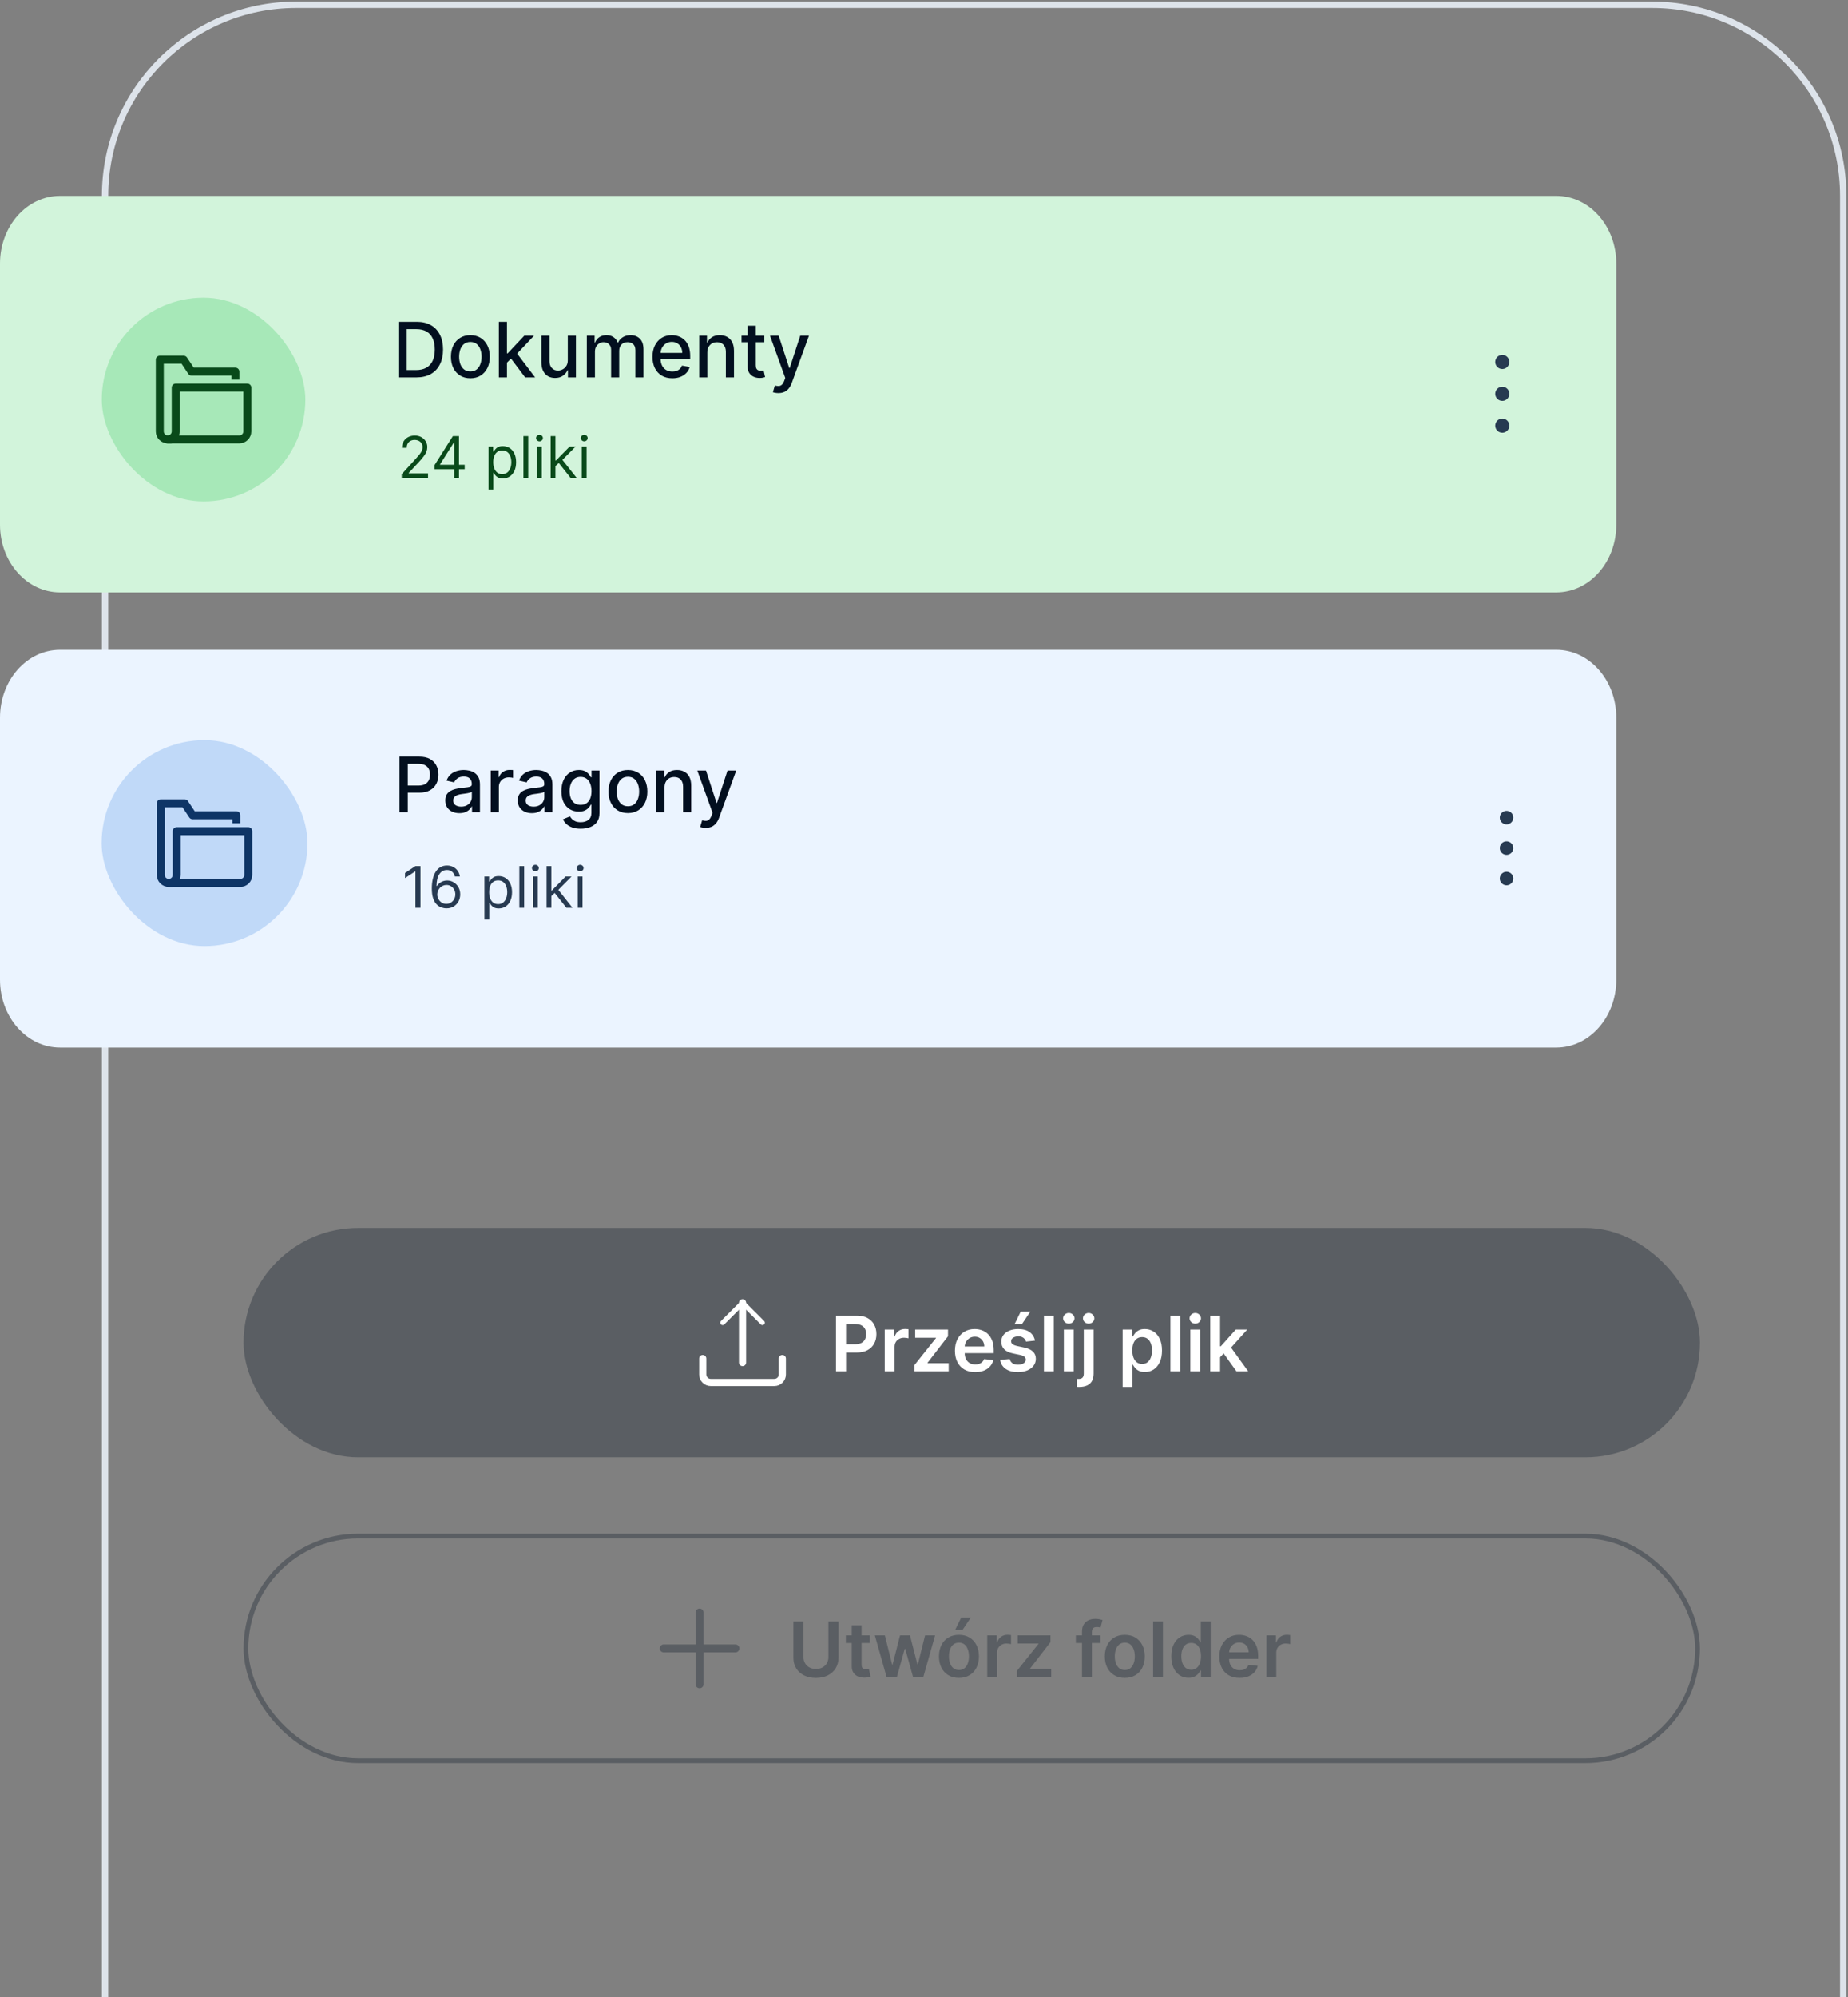 <svg width="387" height="418" viewBox="0 0 387 418" fill="none" xmlns="http://www.w3.org/2000/svg">
<rect x="0" y="0" width="387" height="418" fill="#808080" stroke="none"/>
<path d="M386 418V41C386 18.909 368.091 1 346 1H62C39.909 1 22 18.909 22 41V418" stroke="#DDE3EA" stroke-width="1.33"/>
<path fill-rule="evenodd" clip-rule="evenodd" d="M12.572 41C5.629 41 0 47.341 0 55.162V109.821C0 117.642 5.629 123.983 12.572 123.983H325.911C332.855 123.983 338.483 117.642 338.483 109.821V55.162C338.483 47.341 332.855 41 325.911 41H12.572Z" fill="#D2F4DB"/>
<rect x="21.314" y="62.314" width="42.628" height="42.628" rx="21.314" fill="#A7E8B8"/>
<g clip-path="url(#clip0_4882_67832)">
<path d="M35.128 91.962C34.686 91.96 34.263 91.784 33.951 91.472C33.638 91.16 33.462 90.737 33.461 90.295V75.295H38.461L40.128 77.795H49.294V78.628" stroke="#094A1A" stroke-width="1.67" stroke-miterlimit="10" stroke-linecap="square" stroke-linejoin="round"/>
<path d="M36.794 81.128V90.295C36.793 90.737 36.617 91.16 36.305 91.472C35.992 91.784 35.569 91.96 35.128 91.962H50.128C50.569 91.96 50.992 91.784 51.305 91.472C51.617 91.16 51.793 90.737 51.794 90.295V81.128H36.794Z" stroke="#094A1A" stroke-width="1.67" stroke-miterlimit="10" stroke-linecap="square" stroke-linejoin="round"/>
</g>
<path fill-rule="evenodd" clip-rule="evenodd" d="M314.607 74.287C315.425 74.287 316.088 74.95 316.088 75.767C316.088 76.585 315.425 77.247 314.607 77.247C313.79 77.247 313.127 76.585 313.127 75.767C313.127 74.95 313.79 74.287 314.607 74.287ZM316.088 82.428C316.088 81.61 315.425 80.948 314.607 80.948C313.79 80.948 313.127 81.61 313.127 82.428C313.127 83.245 313.79 83.908 314.607 83.908C315.425 83.908 316.088 83.245 316.088 82.428ZM316.088 89.088C316.088 88.271 315.425 87.608 314.607 87.608C313.79 87.608 313.127 88.271 313.127 89.088C313.127 89.906 313.79 90.569 314.607 90.569C315.425 90.569 316.088 89.906 316.088 89.088Z" fill="#273A51"/>
<path fill-rule="evenodd" clip-rule="evenodd" d="M12.572 135.994C5.629 135.994 0 142.355 0 150.203V205.044C0 212.892 5.629 219.254 12.572 219.254H325.911C332.855 219.254 338.483 212.892 338.483 205.044V150.203C338.483 142.355 332.855 135.994 325.911 135.994H12.572Z" fill="#EBF4FF"/>
<g clip-path="url(#clip1_4882_67832)">
<rect width="17" height="17" transform="translate(307 169.001)" fill="#EBF4FF"/>
<path fill-rule="evenodd" clip-rule="evenodd" d="M315.5 169.71C316.282 169.71 316.917 170.344 316.917 171.126C316.917 171.909 316.282 172.543 315.5 172.543C314.718 172.543 314.083 171.909 314.083 171.126C314.083 170.344 314.718 169.71 315.5 169.71ZM316.917 177.501C316.917 176.719 316.282 176.085 315.5 176.085C314.718 176.085 314.083 176.719 314.083 177.501C314.083 178.284 314.718 178.918 315.5 178.918C316.282 178.918 316.917 178.284 316.917 177.501ZM316.917 183.876C316.917 183.094 316.282 182.46 315.5 182.46C314.718 182.46 314.083 183.094 314.083 183.876C314.083 184.659 314.718 185.293 315.5 185.293C316.282 185.293 316.917 184.659 316.917 183.876Z" fill="#273A51"/>
</g>
<rect x="21.28" y="154.913" width="43.104" height="43.104" rx="21.552" fill="#C0D9F8"/>
<g clip-path="url(#clip2_4882_67832)">
<path d="M35.332 184.798C34.891 184.796 34.468 184.62 34.155 184.308C33.843 183.996 33.667 183.573 33.666 183.131V168.131H38.666L40.332 170.631H49.499V171.464" stroke="#0E3566" stroke-width="1.67" stroke-miterlimit="10" stroke-linecap="square" stroke-linejoin="round"/>
<path d="M36.999 173.964V183.131C36.998 183.573 36.822 183.996 36.509 184.308C36.197 184.62 35.774 184.796 35.332 184.798H50.332C50.774 184.796 51.197 184.62 51.509 184.308C51.822 183.996 51.998 183.573 51.999 183.131V173.964H36.999Z" stroke="#0E3566" stroke-width="1.67" stroke-miterlimit="10" stroke-linecap="square" stroke-linejoin="round"/>
</g>
<rect x="51" y="257" width="305" height="48" rx="24" fill="#020F1F" fill-opacity="0.3"/>
<path d="M147.167 284.333V287.667C147.167 288.109 147.342 288.533 147.655 288.845C147.967 289.158 148.391 289.333 148.833 289.333H162.167C162.609 289.333 163.033 289.158 163.345 288.845C163.658 288.533 163.833 288.109 163.833 287.667V284.333" stroke="white" stroke-width="1.5" stroke-miterlimit="10" stroke-linecap="round"/>
<path d="M155.5 285.167V272.667" stroke="white" stroke-width="1.5" stroke-miterlimit="10" stroke-linecap="round"/>
<path d="M159.667 276.833L155.5 272.667L151.333 276.833" stroke="white" stroke-miterlimit="10" stroke-linecap="round"/>
<path d="M175.07 287V275.364H179.433C180.327 275.364 181.077 275.53 181.683 275.864C182.293 276.197 182.753 276.655 183.064 277.239C183.378 277.818 183.536 278.477 183.536 279.216C183.536 279.962 183.378 280.625 183.064 281.205C182.75 281.784 182.286 282.241 181.672 282.574C181.058 282.903 180.303 283.068 179.405 283.068H176.513V281.335H179.121C179.643 281.335 180.071 281.244 180.405 281.062C180.738 280.881 180.984 280.631 181.143 280.312C181.306 279.994 181.388 279.629 181.388 279.216C181.388 278.803 181.306 278.439 181.143 278.125C180.984 277.811 180.736 277.566 180.399 277.392C180.066 277.214 179.636 277.125 179.109 277.125H177.178V287H175.07ZM185.276 287V278.273H187.27V279.727H187.361C187.52 279.223 187.793 278.835 188.179 278.562C188.569 278.286 189.014 278.148 189.514 278.148C189.628 278.148 189.755 278.153 189.895 278.165C190.039 278.172 190.158 278.186 190.253 278.205V280.097C190.166 280.066 190.027 280.04 189.838 280.017C189.652 279.991 189.473 279.977 189.298 279.977C188.923 279.977 188.586 280.059 188.287 280.222C187.991 280.381 187.759 280.602 187.588 280.886C187.418 281.17 187.332 281.498 187.332 281.869V287H185.276ZM191.506 287V285.693L196.006 280.051V279.977H191.653V278.273H198.523V279.676L194.239 285.222V285.295H198.67V287H191.506ZM204.217 287.17C203.342 287.17 202.587 286.989 201.95 286.625C201.318 286.258 200.831 285.739 200.49 285.068C200.149 284.394 199.979 283.6 199.979 282.688C199.979 281.79 200.149 281.002 200.49 280.324C200.835 279.642 201.316 279.112 201.933 278.733C202.551 278.35 203.276 278.159 204.109 278.159C204.647 278.159 205.155 278.246 205.632 278.42C206.113 278.591 206.537 278.856 206.905 279.216C207.276 279.576 207.568 280.034 207.78 280.591C207.992 281.144 208.098 281.803 208.098 282.568V283.199H200.945V281.812H206.126C206.123 281.419 206.037 281.068 205.871 280.761C205.704 280.451 205.471 280.206 205.172 280.028C204.876 279.85 204.532 279.761 204.138 279.761C203.717 279.761 203.348 279.864 203.03 280.068C202.712 280.269 202.464 280.534 202.286 280.864C202.111 281.189 202.022 281.547 202.018 281.938V283.148C202.018 283.655 202.111 284.091 202.297 284.455C202.482 284.814 202.742 285.091 203.075 285.284C203.409 285.473 203.799 285.568 204.246 285.568C204.545 285.568 204.816 285.527 205.058 285.443C205.301 285.356 205.511 285.229 205.689 285.062C205.867 284.896 206.001 284.689 206.092 284.443L208.013 284.659C207.892 285.167 207.661 285.61 207.32 285.989C206.982 286.364 206.551 286.655 206.024 286.864C205.498 287.068 204.895 287.17 204.217 287.17ZM216.736 280.58L214.861 280.784C214.808 280.595 214.715 280.417 214.582 280.25C214.454 280.083 214.279 279.949 214.06 279.847C213.84 279.744 213.571 279.693 213.253 279.693C212.825 279.693 212.465 279.786 212.173 279.972C211.885 280.157 211.743 280.398 211.747 280.693C211.743 280.947 211.836 281.153 212.026 281.312C212.219 281.472 212.537 281.602 212.98 281.705L214.469 282.023C215.295 282.201 215.908 282.483 216.31 282.869C216.715 283.256 216.92 283.761 216.923 284.386C216.92 284.936 216.759 285.42 216.44 285.841C216.126 286.258 215.688 286.583 215.128 286.818C214.567 287.053 213.923 287.17 213.196 287.17C212.128 287.17 211.268 286.947 210.616 286.5C209.965 286.049 209.577 285.422 209.452 284.619L211.457 284.426C211.548 284.82 211.741 285.117 212.037 285.318C212.332 285.519 212.717 285.619 213.19 285.619C213.679 285.619 214.071 285.519 214.366 285.318C214.666 285.117 214.815 284.869 214.815 284.574C214.815 284.324 214.719 284.117 214.526 283.955C214.336 283.792 214.041 283.667 213.639 283.58L212.151 283.267C211.313 283.093 210.694 282.799 210.293 282.386C209.891 281.97 209.692 281.443 209.696 280.807C209.692 280.269 209.838 279.803 210.134 279.409C210.433 279.011 210.848 278.705 211.378 278.489C211.912 278.269 212.527 278.159 213.224 278.159C214.247 278.159 215.052 278.377 215.639 278.812C216.23 279.248 216.596 279.837 216.736 280.58ZM212.474 277.125L213.747 274.528H215.759L214.014 277.125H212.474ZM220.676 275.364V287H218.619V275.364H220.676ZM222.791 287V278.273H224.848V287H222.791ZM223.825 277.034C223.5 277.034 223.219 276.926 222.984 276.71C222.75 276.491 222.632 276.227 222.632 275.92C222.632 275.61 222.75 275.347 222.984 275.131C223.219 274.911 223.5 274.801 223.825 274.801C224.155 274.801 224.435 274.911 224.666 275.131C224.901 275.347 225.018 275.61 225.018 275.92C225.018 276.227 224.901 276.491 224.666 276.71C224.435 276.926 224.155 277.034 223.825 277.034ZM226.963 278.273H229.02V287.5C229.02 288.129 228.901 288.648 228.662 289.057C228.423 289.466 228.079 289.771 227.628 289.972C227.177 290.172 226.63 290.273 225.986 290.273C225.91 290.273 225.84 290.271 225.776 290.267C225.711 290.267 225.641 290.265 225.565 290.261V288.585C225.622 288.589 225.673 288.591 225.719 288.591C225.764 288.595 225.812 288.597 225.861 288.597C226.255 288.597 226.537 288.5 226.707 288.307C226.878 288.117 226.963 287.839 226.963 287.472V278.273ZM227.986 277.034C227.656 277.034 227.374 276.926 227.139 276.71C226.908 276.491 226.793 276.227 226.793 275.92C226.793 275.61 226.908 275.347 227.139 275.131C227.374 274.911 227.656 274.801 227.986 274.801C228.312 274.801 228.59 274.911 228.821 275.131C229.056 275.347 229.173 275.61 229.173 275.92C229.173 276.227 229.056 276.491 228.821 276.71C228.59 276.926 228.312 277.034 227.986 277.034ZM235.104 290.273V278.273H237.126V279.716H237.246C237.352 279.504 237.501 279.278 237.695 279.04C237.888 278.797 238.149 278.591 238.479 278.42C238.808 278.246 239.229 278.159 239.74 278.159C240.414 278.159 241.022 278.331 241.564 278.676C242.109 279.017 242.541 279.523 242.859 280.193C243.181 280.86 243.342 281.678 243.342 282.648C243.342 283.606 243.185 284.42 242.871 285.091C242.556 285.761 242.128 286.273 241.587 286.625C241.045 286.977 240.431 287.153 239.746 287.153C239.246 287.153 238.831 287.07 238.501 286.903C238.172 286.737 237.907 286.536 237.706 286.301C237.509 286.062 237.356 285.837 237.246 285.625H237.161V290.273H235.104ZM237.121 282.636C237.121 283.201 237.2 283.695 237.359 284.119C237.522 284.544 237.755 284.875 238.058 285.114C238.365 285.348 238.736 285.466 239.172 285.466C239.626 285.466 240.007 285.345 240.314 285.102C240.621 284.856 240.852 284.521 241.007 284.097C241.166 283.669 241.246 283.182 241.246 282.636C241.246 282.095 241.168 281.614 241.013 281.193C240.857 280.773 240.626 280.443 240.32 280.205C240.013 279.966 239.63 279.847 239.172 279.847C238.732 279.847 238.359 279.962 238.053 280.193C237.746 280.424 237.513 280.748 237.354 281.165C237.198 281.581 237.121 282.072 237.121 282.636ZM247.161 275.364V287H245.104V275.364H247.161ZM249.276 287V278.273H251.332V287H249.276ZM250.31 277.034C249.984 277.034 249.704 276.926 249.469 276.71C249.234 276.491 249.116 276.227 249.116 275.92C249.116 275.61 249.234 275.347 249.469 275.131C249.704 274.911 249.984 274.801 250.31 274.801C250.639 274.801 250.92 274.911 251.151 275.131C251.385 275.347 251.503 275.61 251.503 275.92C251.503 276.227 251.385 276.491 251.151 276.71C250.92 276.926 250.639 277.034 250.31 277.034ZM255.322 284.261L255.317 281.778H255.646L258.783 278.273H261.186L257.328 282.568H256.902L255.322 284.261ZM253.447 287V275.364H255.504V287H253.447ZM258.925 287L256.084 283.028L257.47 281.58L261.385 287H258.925Z" fill="white"/>
<rect x="51.5" y="321.5" width="304" height="47" rx="23.5" stroke="#020F1F" stroke-opacity="0.3"/>
<path d="M146.5 337.5V352.5M139 345H154" stroke="#020F1F" stroke-opacity="0.3" stroke-width="1.667" stroke-linecap="round" stroke-linejoin="round"/>
<path d="M173.483 339.364H175.591V346.966C175.591 347.799 175.394 348.532 175 349.165C174.61 349.797 174.061 350.292 173.352 350.648C172.644 351 171.816 351.176 170.869 351.176C169.919 351.176 169.089 351 168.381 350.648C167.672 350.292 167.123 349.797 166.733 349.165C166.343 348.532 166.148 347.799 166.148 346.966V339.364H168.256V346.79C168.256 347.275 168.362 347.706 168.574 348.085C168.79 348.464 169.093 348.761 169.483 348.977C169.873 349.189 170.335 349.295 170.869 349.295C171.403 349.295 171.866 349.189 172.256 348.977C172.65 348.761 172.953 348.464 173.165 348.085C173.377 347.706 173.483 347.275 173.483 346.79V339.364ZM182.149 342.273V343.864H177.132V342.273H182.149ZM178.371 340.182H180.428V348.375C180.428 348.652 180.469 348.864 180.553 349.011C180.64 349.155 180.753 349.254 180.893 349.307C181.034 349.36 181.189 349.386 181.359 349.386C181.488 349.386 181.606 349.377 181.712 349.358C181.821 349.339 181.905 349.322 181.962 349.307L182.308 350.915C182.198 350.953 182.041 350.994 181.837 351.04C181.636 351.085 181.39 351.112 181.098 351.119C180.583 351.134 180.119 351.057 179.706 350.886C179.293 350.712 178.965 350.443 178.723 350.08C178.484 349.716 178.367 349.261 178.371 348.716V340.182ZM185.67 351L183.205 342.273H185.301L186.835 348.409H186.915L188.483 342.273H190.557L192.125 348.375H192.21L193.722 342.273H195.824L193.352 351H191.21L189.574 345.102H189.455L187.818 351H185.67ZM200.817 351.17C199.964 351.17 199.226 350.983 198.601 350.608C197.976 350.233 197.491 349.708 197.146 349.034C196.805 348.36 196.635 347.572 196.635 346.67C196.635 345.769 196.805 344.979 197.146 344.301C197.491 343.623 197.976 343.097 198.601 342.722C199.226 342.347 199.964 342.159 200.817 342.159C201.669 342.159 202.408 342.347 203.033 342.722C203.658 343.097 204.141 343.623 204.482 344.301C204.826 344.979 204.999 345.769 204.999 346.67C204.999 347.572 204.826 348.36 204.482 349.034C204.141 349.708 203.658 350.233 203.033 350.608C202.408 350.983 201.669 351.17 200.817 351.17ZM200.828 349.523C201.29 349.523 201.677 349.396 201.987 349.142C202.298 348.884 202.529 348.54 202.68 348.108C202.836 347.676 202.913 347.195 202.913 346.665C202.913 346.131 202.836 345.648 202.68 345.216C202.529 344.78 202.298 344.434 201.987 344.176C201.677 343.919 201.29 343.79 200.828 343.79C200.355 343.79 199.961 343.919 199.646 344.176C199.336 344.434 199.103 344.78 198.947 345.216C198.796 345.648 198.72 346.131 198.72 346.665C198.72 347.195 198.796 347.676 198.947 348.108C199.103 348.54 199.336 348.884 199.646 349.142C199.961 349.396 200.355 349.523 200.828 349.523ZM200.027 341.125L201.3 338.528H203.311L201.567 341.125H200.027ZM206.744 351V342.273H208.739V343.727H208.83C208.989 343.223 209.261 342.835 209.648 342.562C210.038 342.286 210.483 342.148 210.983 342.148C211.097 342.148 211.223 342.153 211.364 342.165C211.508 342.172 211.627 342.186 211.722 342.205V344.097C211.634 344.066 211.496 344.04 211.307 344.017C211.121 343.991 210.941 343.977 210.767 343.977C210.392 343.977 210.055 344.059 209.756 344.222C209.46 344.381 209.227 344.602 209.057 344.886C208.886 345.17 208.801 345.498 208.801 345.869V351H206.744ZM212.974 351V349.693L217.474 344.051V343.977H213.122V342.273H219.991V343.676L215.707 349.222V349.295H220.139V351H212.974ZM230.462 342.273V343.864H225.303V342.273H230.462ZM226.592 351V341.449C226.592 340.862 226.714 340.373 226.956 339.983C227.202 339.593 227.532 339.301 227.945 339.108C228.357 338.915 228.816 338.818 229.32 338.818C229.676 338.818 229.992 338.847 230.268 338.903C230.545 338.96 230.75 339.011 230.882 339.057L230.473 340.648C230.386 340.621 230.276 340.595 230.143 340.568C230.011 340.538 229.863 340.523 229.7 340.523C229.318 340.523 229.047 340.616 228.888 340.801C228.732 340.983 228.655 341.244 228.655 341.585V351H226.592ZM235.551 351.17C234.699 351.17 233.96 350.983 233.335 350.608C232.71 350.233 232.225 349.708 231.881 349.034C231.54 348.36 231.369 347.572 231.369 346.67C231.369 345.769 231.54 344.979 231.881 344.301C232.225 343.623 232.71 343.097 233.335 342.722C233.96 342.347 234.699 342.159 235.551 342.159C236.403 342.159 237.142 342.347 237.767 342.722C238.392 343.097 238.875 343.623 239.216 344.301C239.561 344.979 239.733 345.769 239.733 346.67C239.733 347.572 239.561 348.36 239.216 349.034C238.875 349.708 238.392 350.233 237.767 350.608C237.142 350.983 236.403 351.17 235.551 351.17ZM235.562 349.523C236.025 349.523 236.411 349.396 236.722 349.142C237.032 348.884 237.263 348.54 237.415 348.108C237.57 347.676 237.648 347.195 237.648 346.665C237.648 346.131 237.57 345.648 237.415 345.216C237.263 344.78 237.032 344.434 236.722 344.176C236.411 343.919 236.025 343.79 235.562 343.79C235.089 343.79 234.695 343.919 234.381 344.176C234.07 344.434 233.837 344.78 233.682 345.216C233.53 345.648 233.455 346.131 233.455 346.665C233.455 347.195 233.53 347.676 233.682 348.108C233.837 348.54 234.07 348.884 234.381 349.142C234.695 349.396 235.089 349.523 235.562 349.523ZM243.536 339.364V351H241.479V339.364H243.536ZM248.889 351.153C248.204 351.153 247.59 350.977 247.048 350.625C246.507 350.273 246.079 349.761 245.764 349.091C245.45 348.42 245.293 347.606 245.293 346.648C245.293 345.678 245.452 344.86 245.77 344.193C246.092 343.523 246.526 343.017 247.071 342.676C247.616 342.331 248.224 342.159 248.895 342.159C249.406 342.159 249.827 342.246 250.156 342.42C250.486 342.591 250.747 342.797 250.94 343.04C251.134 343.278 251.283 343.504 251.389 343.716H251.474V339.364H253.537V351H251.514V349.625H251.389C251.283 349.837 251.13 350.062 250.929 350.301C250.728 350.536 250.463 350.737 250.134 350.903C249.804 351.07 249.389 351.153 248.889 351.153ZM249.463 349.466C249.899 349.466 250.27 349.348 250.577 349.114C250.884 348.875 251.116 348.544 251.276 348.119C251.435 347.695 251.514 347.201 251.514 346.636C251.514 346.072 251.435 345.581 251.276 345.165C251.12 344.748 250.889 344.424 250.582 344.193C250.279 343.962 249.906 343.847 249.463 343.847C249.005 343.847 248.622 343.966 248.315 344.205C248.009 344.443 247.777 344.773 247.622 345.193C247.467 345.614 247.389 346.095 247.389 346.636C247.389 347.182 247.467 347.669 247.622 348.097C247.781 348.521 248.014 348.856 248.321 349.102C248.632 349.345 249.012 349.466 249.463 349.466ZM259.592 351.17C258.717 351.17 257.962 350.989 257.325 350.625C256.693 350.258 256.206 349.739 255.865 349.068C255.524 348.394 255.354 347.6 255.354 346.688C255.354 345.79 255.524 345.002 255.865 344.324C256.21 343.642 256.691 343.112 257.308 342.733C257.926 342.35 258.651 342.159 259.484 342.159C260.022 342.159 260.53 342.246 261.007 342.42C261.488 342.591 261.912 342.856 262.28 343.216C262.651 343.576 262.943 344.034 263.155 344.591C263.367 345.144 263.473 345.803 263.473 346.568V347.199H256.32V345.812H261.501C261.498 345.419 261.412 345.068 261.246 344.761C261.079 344.451 260.846 344.206 260.547 344.028C260.251 343.85 259.907 343.761 259.513 343.761C259.092 343.761 258.723 343.864 258.405 344.068C258.087 344.269 257.839 344.534 257.661 344.864C257.486 345.189 257.397 345.547 257.393 345.938V347.148C257.393 347.655 257.486 348.091 257.672 348.455C257.857 348.814 258.117 349.091 258.45 349.284C258.784 349.473 259.174 349.568 259.621 349.568C259.92 349.568 260.191 349.527 260.433 349.443C260.676 349.356 260.886 349.229 261.064 349.062C261.242 348.896 261.376 348.689 261.467 348.443L263.388 348.659C263.267 349.167 263.036 349.61 262.695 349.989C262.357 350.364 261.926 350.655 261.399 350.864C260.873 351.068 260.27 351.17 259.592 351.17ZM265.213 351V342.273H267.207V343.727H267.298C267.457 343.223 267.73 342.835 268.116 342.562C268.507 342.286 268.952 342.148 269.452 342.148C269.565 342.148 269.692 342.153 269.832 342.165C269.976 342.172 270.096 342.186 270.19 342.205V344.097C270.103 344.066 269.965 344.04 269.776 344.017C269.59 343.991 269.41 343.977 269.236 343.977C268.861 343.977 268.524 344.059 268.224 344.222C267.929 344.381 267.696 344.602 267.526 344.886C267.355 345.17 267.27 345.498 267.27 345.869V351H265.213Z" fill="#020F1F" fill-opacity="0.3"/>
<path d="M87.186 79H83.419V67.364H87.305C88.445 67.364 89.425 67.597 90.243 68.062C91.061 68.525 91.688 69.189 92.124 70.057C92.563 70.921 92.783 71.956 92.783 73.165C92.783 74.377 92.561 75.419 92.118 76.29C91.678 77.161 91.042 77.831 90.209 78.301C89.376 78.767 88.368 79 87.186 79ZM85.175 77.466H87.09C87.976 77.466 88.713 77.299 89.3 76.966C89.887 76.629 90.326 76.142 90.618 75.506C90.91 74.865 91.055 74.085 91.055 73.165C91.055 72.252 90.91 71.477 90.618 70.841C90.33 70.204 89.9 69.722 89.328 69.392C88.756 69.062 88.046 68.898 87.197 68.898H85.175V77.466ZM98.506 79.176C97.688 79.176 96.974 78.989 96.364 78.614C95.754 78.239 95.28 77.714 94.943 77.04C94.606 76.365 94.438 75.578 94.438 74.676C94.438 73.771 94.606 72.979 94.943 72.301C95.28 71.623 95.754 71.097 96.364 70.722C96.974 70.347 97.688 70.159 98.506 70.159C99.324 70.159 100.038 70.347 100.648 70.722C101.258 71.097 101.731 71.623 102.068 72.301C102.405 72.979 102.574 73.771 102.574 74.676C102.574 75.578 102.405 76.365 102.068 77.04C101.731 77.714 101.258 78.239 100.648 78.614C100.038 78.989 99.324 79.176 98.506 79.176ZM98.511 77.75C99.042 77.75 99.481 77.61 99.829 77.329C100.178 77.049 100.436 76.676 100.602 76.21C100.773 75.744 100.858 75.231 100.858 74.671C100.858 74.114 100.773 73.602 100.602 73.136C100.436 72.667 100.178 72.29 99.829 72.006C99.481 71.722 99.042 71.579 98.511 71.579C97.977 71.579 97.534 71.722 97.182 72.006C96.833 72.29 96.574 72.667 96.403 73.136C96.237 73.602 96.153 74.114 96.153 74.671C96.153 75.231 96.237 75.744 96.403 76.21C96.574 76.676 96.833 77.049 97.182 77.329C97.534 77.61 97.977 77.75 98.511 77.75ZM106.033 76.04L106.021 73.966H106.317L109.794 70.273H111.828L107.862 74.477H107.595L106.033 76.04ZM104.47 79V67.364H106.169V79H104.47ZM109.982 79L106.857 74.852L108.027 73.665L112.067 79H109.982ZM118.905 75.381V70.273H120.609V79H118.939V77.489H118.848C118.647 77.954 118.325 78.343 117.882 78.653C117.443 78.96 116.895 79.114 116.24 79.114C115.679 79.114 115.183 78.99 114.751 78.744C114.323 78.494 113.986 78.125 113.74 77.636C113.498 77.148 113.376 76.544 113.376 75.824V70.273H115.075V75.619C115.075 76.214 115.24 76.688 115.57 77.04C115.899 77.392 116.327 77.568 116.854 77.568C117.172 77.568 117.488 77.489 117.803 77.329C118.121 77.171 118.384 76.93 118.592 76.608C118.804 76.286 118.909 75.877 118.905 75.381ZM122.892 79V70.273H124.523V71.693H124.631C124.813 71.212 125.11 70.837 125.523 70.568C125.936 70.296 126.43 70.159 127.006 70.159C127.589 70.159 128.078 70.296 128.472 70.568C128.869 70.841 129.163 71.216 129.352 71.693H129.443C129.652 71.227 129.983 70.856 130.438 70.579C130.892 70.299 131.434 70.159 132.062 70.159C132.854 70.159 133.5 70.407 134 70.903C134.504 71.4 134.756 72.148 134.756 73.148V79H133.057V73.307C133.057 72.716 132.896 72.288 132.574 72.023C132.252 71.758 131.867 71.625 131.42 71.625C130.867 71.625 130.438 71.796 130.131 72.136C129.824 72.474 129.67 72.907 129.67 73.438V79H127.977V73.199C127.977 72.725 127.83 72.345 127.534 72.057C127.239 71.769 126.854 71.625 126.381 71.625C126.059 71.625 125.761 71.71 125.489 71.881C125.22 72.047 125.002 72.28 124.835 72.579C124.672 72.879 124.591 73.225 124.591 73.619V79H122.892ZM140.794 79.176C139.934 79.176 139.194 78.992 138.572 78.625C137.955 78.254 137.478 77.733 137.141 77.062C136.807 76.388 136.641 75.599 136.641 74.693C136.641 73.799 136.807 73.011 137.141 72.329C137.478 71.648 137.947 71.115 138.55 70.733C139.156 70.35 139.864 70.159 140.675 70.159C141.167 70.159 141.644 70.24 142.107 70.403C142.569 70.566 142.983 70.822 143.351 71.171C143.718 71.519 144.008 71.972 144.22 72.528C144.432 73.081 144.538 73.754 144.538 74.546V75.148H137.601V73.875H142.874C142.874 73.428 142.783 73.032 142.601 72.688C142.419 72.339 142.163 72.064 141.834 71.864C141.508 71.663 141.125 71.562 140.686 71.562C140.209 71.562 139.792 71.68 139.436 71.915C139.084 72.146 138.811 72.449 138.618 72.824C138.429 73.195 138.334 73.599 138.334 74.034V75.028C138.334 75.612 138.436 76.108 138.641 76.517C138.849 76.926 139.139 77.239 139.51 77.454C139.881 77.667 140.315 77.773 140.811 77.773C141.133 77.773 141.427 77.727 141.692 77.636C141.957 77.542 142.186 77.401 142.379 77.216C142.572 77.03 142.72 76.801 142.822 76.528L144.43 76.818C144.302 77.292 144.071 77.706 143.737 78.062C143.408 78.415 142.993 78.689 142.493 78.886C141.997 79.079 141.43 79.176 140.794 79.176ZM148.122 73.818V79H146.423V70.273H148.054V71.693H148.162C148.363 71.231 148.677 70.86 149.105 70.579C149.537 70.299 150.08 70.159 150.736 70.159C151.33 70.159 151.851 70.284 152.298 70.534C152.745 70.78 153.092 71.148 153.338 71.636C153.584 72.125 153.707 72.729 153.707 73.449V79H152.009V73.653C152.009 73.021 151.844 72.526 151.514 72.171C151.185 71.811 150.732 71.631 150.156 71.631C149.762 71.631 149.412 71.716 149.105 71.886C148.802 72.057 148.562 72.307 148.384 72.636C148.209 72.962 148.122 73.356 148.122 73.818ZM160.06 70.273V71.636H155.293V70.273H160.06ZM156.571 68.182H158.27V76.438C158.27 76.767 158.319 77.015 158.418 77.182C158.516 77.345 158.643 77.456 158.798 77.517C158.957 77.574 159.13 77.602 159.315 77.602C159.452 77.602 159.571 77.593 159.673 77.574C159.776 77.555 159.855 77.54 159.912 77.528L160.219 78.932C160.12 78.97 159.98 79.008 159.798 79.046C159.616 79.087 159.389 79.11 159.116 79.114C158.67 79.121 158.253 79.042 157.866 78.875C157.48 78.708 157.168 78.451 156.929 78.102C156.69 77.754 156.571 77.316 156.571 76.79V68.182ZM163.013 82.273C162.759 82.273 162.528 82.252 162.32 82.21C162.111 82.172 161.956 82.131 161.854 82.085L162.263 80.693C162.573 80.776 162.85 80.812 163.092 80.801C163.335 80.79 163.549 80.699 163.734 80.528C163.924 80.358 164.09 80.079 164.234 79.693L164.445 79.114L161.251 70.273H163.07L165.28 77.046H165.371L167.581 70.273H169.405L165.808 80.165C165.642 80.619 165.429 81.004 165.172 81.318C164.914 81.636 164.607 81.875 164.251 82.034C163.895 82.193 163.482 82.273 163.013 82.273Z" fill="#020F1F"/>
<path d="M84.136 100V99.233L87.016 96.079C87.355 95.71 87.633 95.389 87.852 95.117C88.07 94.841 88.232 94.582 88.338 94.341C88.445 94.097 88.499 93.841 88.499 93.574C88.499 93.267 88.426 93.001 88.278 92.777C88.133 92.553 87.934 92.379 87.681 92.257C87.428 92.135 87.144 92.074 86.829 92.074C86.494 92.074 86.201 92.144 85.951 92.283C85.704 92.419 85.512 92.611 85.376 92.858C85.242 93.105 85.176 93.395 85.176 93.727H84.17C84.17 93.216 84.288 92.767 84.524 92.381C84.759 91.994 85.08 91.693 85.487 91.477C85.896 91.261 86.355 91.153 86.863 91.153C87.374 91.153 87.828 91.261 88.222 91.477C88.617 91.693 88.927 91.984 89.151 92.351C89.376 92.717 89.488 93.125 89.488 93.574C89.488 93.895 89.43 94.209 89.313 94.516C89.2 94.82 89.001 95.159 88.717 95.534C88.436 95.906 88.045 96.361 87.545 96.898L85.585 98.994V99.062H89.641V100H84.136ZM91.009 98.21V97.341L94.845 91.273H95.475V92.619H95.049L92.151 97.204V97.273H97.316V98.21H91.009ZM95.117 100V97.946V97.541V91.273H96.123V100H95.117ZM102.305 102.455V93.454H103.277V94.494H103.396C103.47 94.381 103.572 94.236 103.703 94.06C103.836 93.881 104.027 93.722 104.274 93.582C104.524 93.44 104.862 93.369 105.288 93.369C105.839 93.369 106.325 93.507 106.746 93.783C107.166 94.058 107.494 94.449 107.73 94.954C107.966 95.46 108.084 96.057 108.084 96.744C108.084 97.438 107.966 98.038 107.73 98.547C107.494 99.053 107.167 99.445 106.75 99.723C106.332 99.999 105.851 100.136 105.305 100.136C104.885 100.136 104.548 100.067 104.295 99.928C104.042 99.785 103.848 99.625 103.711 99.446C103.575 99.264 103.47 99.114 103.396 98.994H103.311V102.455H102.305ZM103.294 96.727C103.294 97.222 103.366 97.658 103.511 98.035C103.656 98.41 103.868 98.704 104.146 98.918C104.425 99.128 104.765 99.233 105.169 99.233C105.589 99.233 105.94 99.122 106.221 98.901C106.506 98.676 106.719 98.375 106.861 97.997C107.006 97.617 107.078 97.193 107.078 96.727C107.078 96.267 107.007 95.852 106.865 95.483C106.726 95.111 106.514 94.817 106.23 94.601C105.949 94.382 105.595 94.273 105.169 94.273C104.76 94.273 104.416 94.376 104.138 94.584C103.859 94.788 103.649 95.075 103.507 95.445C103.365 95.811 103.294 96.239 103.294 96.727ZM110.623 91.273V100H109.618V91.273H110.623ZM112.465 100V93.454H113.471V100H112.465ZM112.977 92.364C112.781 92.364 112.612 92.297 112.47 92.163C112.33 92.03 112.261 91.869 112.261 91.682C112.261 91.494 112.33 91.334 112.47 91.2C112.612 91.067 112.781 91 112.977 91C113.173 91 113.34 91.067 113.48 91.2C113.622 91.334 113.693 91.494 113.693 91.682C113.693 91.869 113.622 92.03 113.48 92.163C113.34 92.297 113.173 92.364 112.977 92.364ZM116.251 97.614L116.233 96.369H116.438L119.302 93.454H120.546L117.495 96.54H117.41L116.251 97.614ZM115.313 100V91.273H116.319V100H115.313ZM119.472 100L116.915 96.761L117.631 96.062L120.751 100H119.472ZM121.84 100V93.454H122.846V100H121.84ZM122.352 92.364C122.156 92.364 121.987 92.297 121.845 92.163C121.705 92.03 121.636 91.869 121.636 91.682C121.636 91.494 121.705 91.334 121.845 91.2C121.987 91.067 122.156 91 122.352 91C122.548 91 122.715 91.067 122.855 91.2C122.997 91.334 123.068 91.494 123.068 91.682C123.068 91.869 122.997 92.03 122.855 92.163C122.715 92.297 122.548 92.364 122.352 92.364Z" fill="#094A1A"/>
<path d="M83.646 170V158.364H87.793C88.699 158.364 89.449 158.528 90.043 158.858C90.638 159.187 91.083 159.638 91.379 160.21C91.674 160.778 91.822 161.419 91.822 162.131C91.822 162.847 91.672 163.491 91.373 164.062C91.077 164.631 90.63 165.081 90.032 165.415C89.437 165.744 88.689 165.909 87.788 165.909H84.935V164.42H87.629C88.201 164.42 88.665 164.322 89.021 164.125C89.377 163.924 89.638 163.652 89.805 163.307C89.971 162.962 90.055 162.57 90.055 162.131C90.055 161.691 89.971 161.301 89.805 160.96C89.638 160.619 89.375 160.352 89.015 160.159C88.659 159.966 88.189 159.869 87.606 159.869H85.401V170H83.646ZM96.205 170.193C95.652 170.193 95.152 170.091 94.705 169.886C94.258 169.678 93.904 169.377 93.643 168.983C93.385 168.589 93.256 168.106 93.256 167.534C93.256 167.042 93.351 166.636 93.54 166.318C93.73 166 93.986 165.748 94.308 165.562C94.629 165.377 94.989 165.237 95.387 165.142C95.785 165.047 96.19 164.975 96.603 164.926C97.126 164.866 97.55 164.816 97.876 164.778C98.201 164.737 98.438 164.67 98.586 164.58C98.734 164.489 98.808 164.341 98.808 164.136V164.097C98.808 163.6 98.667 163.216 98.387 162.943C98.111 162.67 97.698 162.534 97.148 162.534C96.576 162.534 96.126 162.661 95.796 162.915C95.47 163.165 95.245 163.443 95.12 163.75L93.523 163.386C93.713 162.856 93.989 162.428 94.353 162.102C94.72 161.773 95.143 161.534 95.62 161.386C96.097 161.235 96.599 161.159 97.126 161.159C97.474 161.159 97.844 161.201 98.234 161.284C98.628 161.364 98.995 161.511 99.336 161.727C99.681 161.943 99.963 162.252 100.183 162.653C100.402 163.051 100.512 163.568 100.512 164.205V170H98.853V168.807H98.785C98.675 169.027 98.51 169.242 98.29 169.455C98.071 169.667 97.789 169.843 97.444 169.983C97.099 170.123 96.686 170.193 96.205 170.193ZM96.575 168.83C97.044 168.83 97.446 168.737 97.779 168.551C98.116 168.366 98.372 168.123 98.546 167.824C98.724 167.521 98.813 167.197 98.813 166.852V165.727C98.753 165.788 98.635 165.845 98.461 165.898C98.29 165.947 98.095 165.991 97.876 166.028C97.656 166.062 97.442 166.095 97.234 166.125C97.025 166.152 96.851 166.174 96.711 166.193C96.381 166.235 96.08 166.305 95.808 166.403C95.539 166.502 95.323 166.644 95.16 166.83C95.001 167.011 94.921 167.254 94.921 167.557C94.921 167.977 95.076 168.295 95.387 168.511C95.698 168.723 96.094 168.83 96.575 168.83ZM102.775 170V161.273H104.417V162.659H104.508C104.667 162.189 104.947 161.82 105.349 161.551C105.754 161.278 106.212 161.142 106.724 161.142C106.83 161.142 106.955 161.146 107.099 161.153C107.246 161.161 107.362 161.17 107.445 161.182V162.807C107.377 162.788 107.256 162.767 107.082 162.744C106.907 162.718 106.733 162.705 106.559 162.705C106.157 162.705 105.799 162.79 105.485 162.96C105.174 163.127 104.928 163.36 104.746 163.659C104.565 163.955 104.474 164.292 104.474 164.67V170H102.775ZM111.377 170.193C110.824 170.193 110.324 170.091 109.877 169.886C109.43 169.678 109.076 169.377 108.815 168.983C108.557 168.589 108.428 168.106 108.428 167.534C108.428 167.042 108.523 166.636 108.712 166.318C108.902 166 109.157 165.748 109.479 165.562C109.801 165.377 110.161 165.237 110.559 165.142C110.957 165.047 111.362 164.975 111.775 164.926C112.298 164.866 112.722 164.816 113.048 164.778C113.373 164.737 113.61 164.67 113.758 164.58C113.906 164.489 113.979 164.341 113.979 164.136V164.097C113.979 163.6 113.839 163.216 113.559 162.943C113.282 162.67 112.87 162.534 112.32 162.534C111.748 162.534 111.298 162.661 110.968 162.915C110.642 163.165 110.417 163.443 110.292 163.75L108.695 163.386C108.885 162.856 109.161 162.428 109.525 162.102C109.892 161.773 110.315 161.534 110.792 161.386C111.269 161.235 111.771 161.159 112.298 161.159C112.646 161.159 113.015 161.201 113.406 161.284C113.799 161.364 114.167 161.511 114.508 161.727C114.853 161.943 115.135 162.252 115.354 162.653C115.574 163.051 115.684 163.568 115.684 164.205V170H114.025V168.807H113.957C113.847 169.027 113.682 169.242 113.462 169.455C113.243 169.667 112.96 169.843 112.616 169.983C112.271 170.123 111.858 170.193 111.377 170.193ZM111.746 168.83C112.216 168.83 112.618 168.737 112.951 168.551C113.288 168.366 113.544 168.123 113.718 167.824C113.896 167.521 113.985 167.197 113.985 166.852V165.727C113.924 165.788 113.807 165.845 113.633 165.898C113.462 165.947 113.267 165.991 113.048 166.028C112.828 166.062 112.614 166.095 112.406 166.125C112.197 166.152 112.023 166.174 111.883 166.193C111.553 166.235 111.252 166.305 110.979 166.403C110.71 166.502 110.495 166.644 110.332 166.83C110.173 167.011 110.093 167.254 110.093 167.557C110.093 167.977 110.248 168.295 110.559 168.511C110.87 168.723 111.265 168.83 111.746 168.83ZM121.606 173.455C120.913 173.455 120.316 173.364 119.816 173.182C119.32 173 118.915 172.759 118.6 172.46C118.286 172.161 118.051 171.833 117.896 171.477L119.356 170.875C119.458 171.042 119.594 171.218 119.765 171.403C119.939 171.593 120.174 171.754 120.469 171.886C120.769 172.019 121.153 172.085 121.623 172.085C122.267 172.085 122.799 171.928 123.219 171.614C123.64 171.303 123.85 170.807 123.85 170.125V168.409H123.742C123.64 168.595 123.492 168.801 123.299 169.028C123.11 169.256 122.848 169.453 122.515 169.619C122.182 169.786 121.748 169.869 121.214 169.869C120.524 169.869 119.903 169.708 119.35 169.386C118.801 169.061 118.365 168.581 118.043 167.949C117.725 167.312 117.566 166.53 117.566 165.602C117.566 164.674 117.723 163.879 118.038 163.216C118.356 162.553 118.791 162.045 119.344 161.693C119.897 161.337 120.524 161.159 121.225 161.159C121.767 161.159 122.204 161.25 122.538 161.432C122.871 161.61 123.13 161.818 123.316 162.057C123.505 162.295 123.651 162.506 123.754 162.688H123.879V161.273H125.543V170.193C125.543 170.943 125.369 171.559 125.021 172.04C124.672 172.521 124.201 172.877 123.606 173.108C123.015 173.339 122.348 173.455 121.606 173.455ZM121.589 168.46C122.077 168.46 122.49 168.347 122.827 168.119C123.168 167.888 123.426 167.559 123.6 167.131C123.778 166.699 123.867 166.182 123.867 165.58C123.867 164.992 123.78 164.475 123.606 164.028C123.432 163.581 123.176 163.233 122.839 162.983C122.502 162.729 122.085 162.602 121.589 162.602C121.077 162.602 120.651 162.735 120.31 163C119.969 163.261 119.712 163.617 119.538 164.068C119.367 164.519 119.282 165.023 119.282 165.58C119.282 166.152 119.369 166.653 119.543 167.085C119.718 167.517 119.975 167.854 120.316 168.097C120.661 168.339 121.085 168.46 121.589 168.46ZM131.498 170.176C130.68 170.176 129.966 169.989 129.356 169.614C128.746 169.239 128.272 168.714 127.935 168.04C127.598 167.366 127.43 166.578 127.43 165.676C127.43 164.771 127.598 163.979 127.935 163.301C128.272 162.623 128.746 162.097 129.356 161.722C129.966 161.347 130.68 161.159 131.498 161.159C132.316 161.159 133.03 161.347 133.64 161.722C134.25 162.097 134.723 162.623 135.06 163.301C135.397 163.979 135.566 164.771 135.566 165.676C135.566 166.578 135.397 167.366 135.06 168.04C134.723 168.714 134.25 169.239 133.64 169.614C133.03 169.989 132.316 170.176 131.498 170.176ZM131.504 168.75C132.034 168.75 132.473 168.61 132.822 168.33C133.17 168.049 133.428 167.676 133.594 167.21C133.765 166.744 133.85 166.231 133.85 165.67C133.85 165.114 133.765 164.602 133.594 164.136C133.428 163.667 133.17 163.29 132.822 163.006C132.473 162.722 132.034 162.58 131.504 162.58C130.969 162.58 130.526 162.722 130.174 163.006C129.826 163.29 129.566 163.667 129.396 164.136C129.229 164.602 129.146 165.114 129.146 165.67C129.146 166.231 129.229 166.744 129.396 167.21C129.566 167.676 129.826 168.049 130.174 168.33C130.526 168.61 130.969 168.75 131.504 168.75ZM139.161 164.818V170H137.462V161.273H139.093V162.693H139.201C139.402 162.231 139.716 161.86 140.144 161.58C140.576 161.299 141.12 161.159 141.775 161.159C142.37 161.159 142.89 161.284 143.337 161.534C143.784 161.78 144.131 162.148 144.377 162.636C144.623 163.125 144.746 163.729 144.746 164.449V170H143.048V164.653C143.048 164.021 142.883 163.527 142.553 163.17C142.224 162.811 141.771 162.631 141.195 162.631C140.801 162.631 140.451 162.716 140.144 162.886C139.841 163.057 139.601 163.307 139.423 163.636C139.248 163.962 139.161 164.356 139.161 164.818ZM147.786 173.273C147.532 173.273 147.301 173.252 147.093 173.21C146.885 173.172 146.729 173.131 146.627 173.085L147.036 171.693C147.347 171.777 147.623 171.813 147.866 171.801C148.108 171.79 148.322 171.699 148.508 171.528C148.697 171.358 148.864 171.08 149.008 170.693L149.218 170.114L146.025 161.273H147.843L150.053 168.045H150.144L152.354 161.273H154.178L150.582 171.165C150.415 171.619 150.203 172.004 149.945 172.318C149.688 172.636 149.381 172.875 149.025 173.034C148.669 173.193 148.256 173.273 147.786 173.273Z" fill="#020F1F"/>
<path d="M88.059 181.273V190H87.003V182.381H86.951L84.821 183.795V182.722L87.003 181.273H88.059ZM93.467 190.119C93.109 190.114 92.751 190.045 92.393 189.915C92.035 189.784 91.709 189.564 91.413 189.254C91.118 188.942 90.88 188.52 90.701 187.989C90.522 187.455 90.433 186.784 90.433 185.977C90.433 185.205 90.505 184.52 90.65 183.923C90.795 183.324 91.005 182.82 91.281 182.411C91.557 181.999 91.889 181.686 92.278 181.473C92.67 181.26 93.112 181.153 93.603 181.153C94.092 181.153 94.527 181.251 94.907 181.447C95.291 181.641 95.603 181.911 95.845 182.257C96.087 182.604 96.243 183.003 96.314 183.455H95.274C95.177 183.062 94.99 182.737 94.712 182.479C94.433 182.22 94.064 182.091 93.603 182.091C92.927 182.091 92.395 182.385 92.005 182.973C91.619 183.561 91.424 184.386 91.422 185.449H91.49C91.649 185.207 91.838 185.001 92.057 184.831C92.278 184.658 92.522 184.524 92.79 184.43C93.057 184.337 93.339 184.29 93.638 184.29C94.138 184.29 94.595 184.415 95.01 184.665C95.424 184.912 95.757 185.254 96.007 185.692C96.257 186.126 96.382 186.625 96.382 187.188C96.382 187.727 96.261 188.222 96.02 188.67C95.778 189.116 95.439 189.472 95.001 189.736C94.567 189.997 94.055 190.125 93.467 190.119ZM93.467 189.182C93.825 189.182 94.146 189.092 94.43 188.913C94.717 188.734 94.943 188.494 95.108 188.193C95.275 187.892 95.359 187.557 95.359 187.188C95.359 186.827 95.278 186.499 95.116 186.203C94.957 185.905 94.737 185.668 94.456 185.491C94.177 185.315 93.859 185.227 93.501 185.227C93.231 185.227 92.98 185.281 92.747 185.389C92.514 185.494 92.309 185.639 92.133 185.824C91.96 186.009 91.824 186.22 91.724 186.459C91.625 186.695 91.575 186.943 91.575 187.205C91.575 187.551 91.656 187.875 91.818 188.176C91.983 188.477 92.207 188.72 92.491 188.905C92.778 189.089 93.103 189.182 93.467 189.182ZM101.45 192.455V183.455H102.421V184.494H102.541C102.615 184.381 102.717 184.236 102.847 184.06C102.981 183.881 103.171 183.722 103.419 183.582C103.669 183.44 104.007 183.369 104.433 183.369C104.984 183.369 105.47 183.507 105.89 183.783C106.311 184.058 106.639 184.449 106.874 184.955C107.11 185.46 107.228 186.057 107.228 186.744C107.228 187.438 107.11 188.038 106.874 188.547C106.639 189.053 106.312 189.445 105.894 189.723C105.477 189.999 104.995 190.136 104.45 190.136C104.029 190.136 103.693 190.067 103.44 189.928C103.187 189.786 102.992 189.625 102.856 189.446C102.72 189.264 102.615 189.114 102.541 188.994H102.455V192.455H101.45ZM102.438 186.727C102.438 187.222 102.511 187.658 102.656 188.036C102.801 188.411 103.012 188.705 103.291 188.918C103.569 189.128 103.91 189.233 104.313 189.233C104.734 189.233 105.085 189.122 105.366 188.901C105.65 188.676 105.863 188.375 106.005 187.997C106.15 187.616 106.222 187.193 106.222 186.727C106.222 186.267 106.151 185.852 106.009 185.483C105.87 185.111 105.659 184.817 105.374 184.601C105.093 184.382 104.74 184.273 104.313 184.273C103.904 184.273 103.561 184.376 103.282 184.584C103.004 184.788 102.794 185.075 102.651 185.445C102.509 185.811 102.438 186.239 102.438 186.727ZM109.768 181.273V190H108.762V181.273H109.768ZM111.61 190V183.455H112.616V190H111.61ZM112.121 182.364C111.925 182.364 111.756 182.297 111.614 182.163C111.475 182.03 111.405 181.869 111.405 181.682C111.405 181.494 111.475 181.334 111.614 181.2C111.756 181.067 111.925 181 112.121 181C112.317 181 112.485 181.067 112.624 181.2C112.766 181.334 112.837 181.494 112.837 181.682C112.837 181.869 112.766 182.03 112.624 182.163C112.485 182.297 112.317 182.364 112.121 182.364ZM115.395 187.614L115.378 186.369H115.583L118.446 183.455H119.691L116.639 186.54H116.554L115.395 187.614ZM114.458 190V181.273H115.463V190H114.458ZM118.617 190L116.06 186.761L116.776 186.062L119.895 190H118.617ZM120.985 190V183.455H121.991V190H120.985ZM121.496 182.364C121.3 182.364 121.131 182.297 120.989 182.163C120.85 182.03 120.78 181.869 120.78 181.682C120.78 181.494 120.85 181.334 120.989 181.2C121.131 181.067 121.3 181 121.496 181C121.692 181 121.86 181.067 121.999 181.2C122.141 181.334 122.212 181.494 122.212 181.682C122.212 181.869 122.141 182.03 121.999 182.163C121.86 182.297 121.692 182.364 121.496 182.364Z" fill="#273A51"/>
<defs>
<clipPath id="clip0_4882_67832">
<rect width="20" height="20" fill="white" transform="translate(32.628 73.628)"/>
</clipPath>
<clipPath id="clip1_4882_67832">
<rect width="17" height="17" fill="white" transform="translate(307 169.001)"/>
</clipPath>
<clipPath id="clip2_4882_67832">
<rect width="20" height="20" fill="white" transform="translate(32.832 166.464)"/>
</clipPath>
</defs>
</svg>
